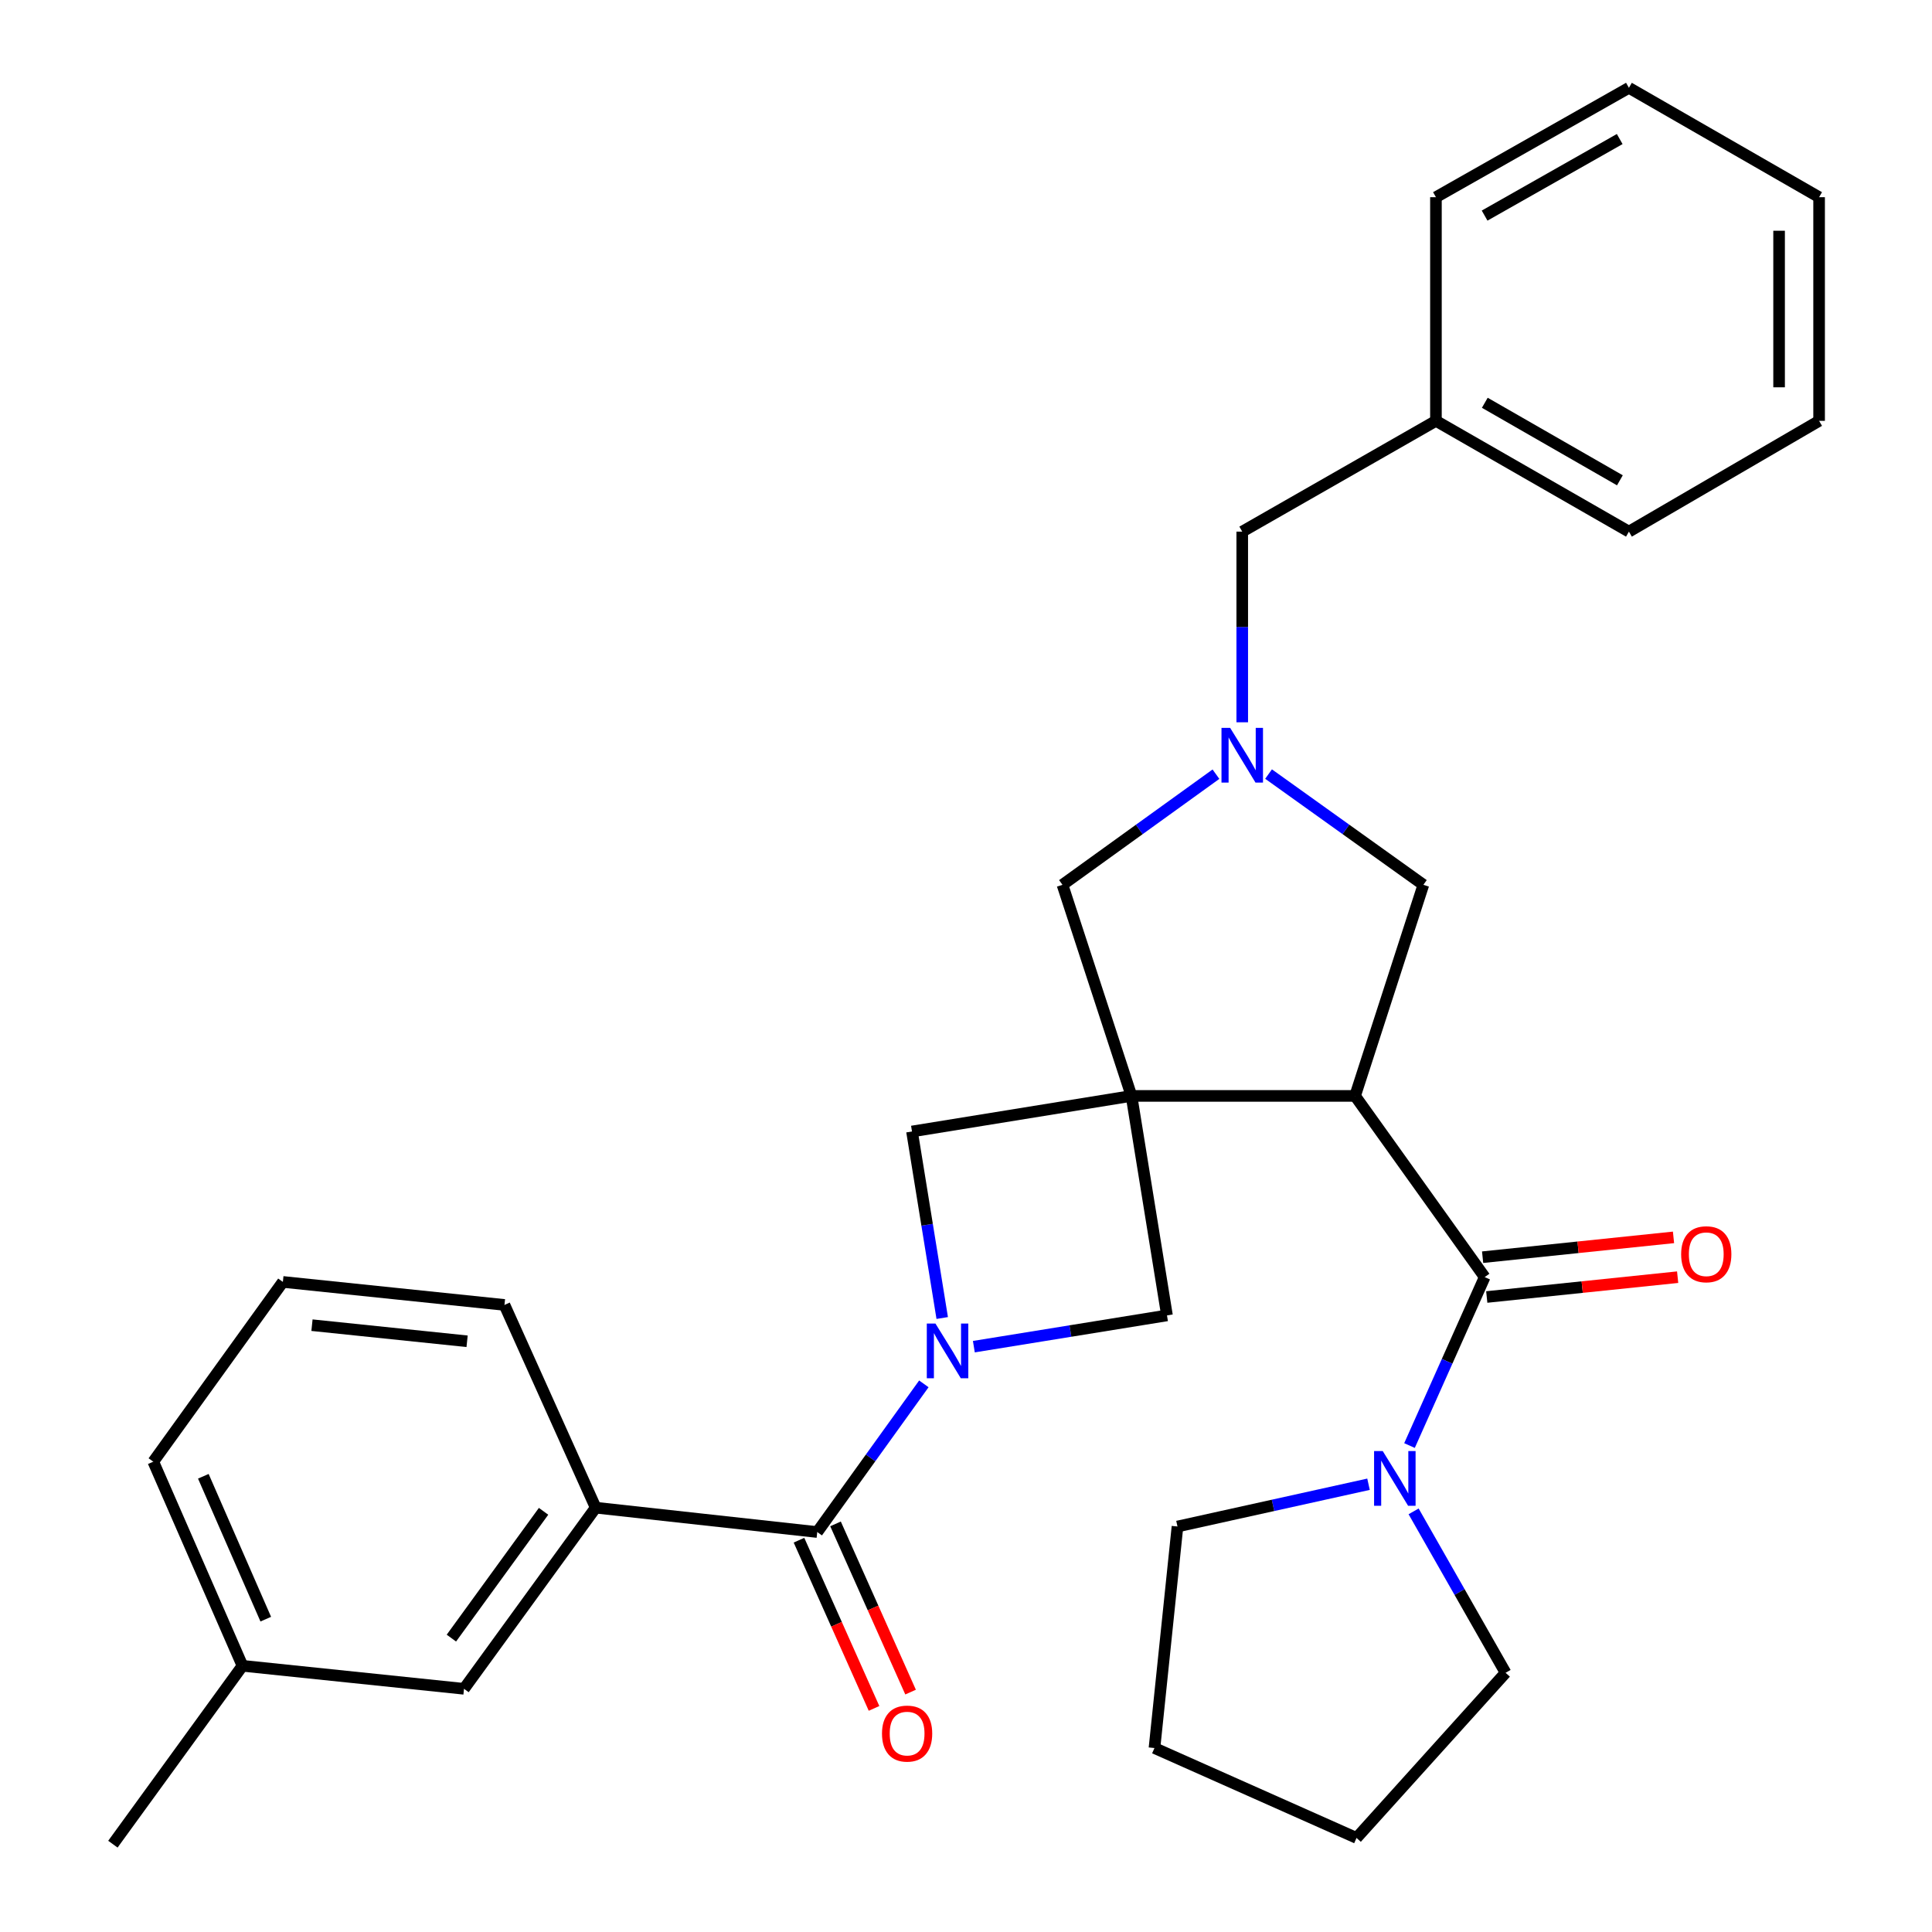 <?xml version='1.0' encoding='iso-8859-1'?>
<svg version='1.1' baseProfile='full'
              xmlns='http://www.w3.org/2000/svg'
                      xmlns:rdkit='http://www.rdkit.org/xml'
                      xmlns:xlink='http://www.w3.org/1999/xlink'
                  xml:space='preserve'
width='1000px' height='1000px' viewBox='0 0 1000 1000'>
<!-- END OF HEADER -->
<rect style='opacity:1.0;fill:#FFFFFF;stroke:none' width='1000' height='1000' x='0' y='0'> </rect>
<path class='bond-0' d='M 585.655,567.245 L 701.389,567.245' style='fill:none;fill-rule:evenodd;stroke:#000000;stroke-width:6px;stroke-linecap:butt;stroke-linejoin:miter;stroke-opacity:1' />
<path class='bond-5' d='M 585.655,567.245 L 604.031,680.849' style='fill:none;fill-rule:evenodd;stroke:#000000;stroke-width:6px;stroke-linecap:butt;stroke-linejoin:miter;stroke-opacity:1' />
<path class='bond-6' d='M 585.655,567.245 L 472.05,585.655' style='fill:none;fill-rule:evenodd;stroke:#000000;stroke-width:6px;stroke-linecap:butt;stroke-linejoin:miter;stroke-opacity:1' />
<path class='bond-8' d='M 585.655,567.245 L 549.939,457.978' style='fill:none;fill-rule:evenodd;stroke:#000000;stroke-width:6px;stroke-linecap:butt;stroke-linejoin:miter;stroke-opacity:1' />
<path class='bond-2' d='M 701.389,567.245 L 768.472,661.023' style='fill:none;fill-rule:evenodd;stroke:#000000;stroke-width:6px;stroke-linecap:butt;stroke-linejoin:miter;stroke-opacity:1' />
<path class='bond-10' d='M 701.389,567.245 L 736.737,457.978' style='fill:none;fill-rule:evenodd;stroke:#000000;stroke-width:6px;stroke-linecap:butt;stroke-linejoin:miter;stroke-opacity:1' />
<path class='bond-1' d='M 487.69,682.2 L 479.87,633.928' style='fill:none;fill-rule:evenodd;stroke:#0000FF;stroke-width:6px;stroke-linecap:butt;stroke-linejoin:miter;stroke-opacity:1' />
<path class='bond-1' d='M 479.87,633.928 L 472.05,585.655' style='fill:none;fill-rule:evenodd;stroke:#000000;stroke-width:6px;stroke-linecap:butt;stroke-linejoin:miter;stroke-opacity:1' />
<path class='bond-3' d='M 478.186,716.284 L 450.598,754.633' style='fill:none;fill-rule:evenodd;stroke:#0000FF;stroke-width:6px;stroke-linecap:butt;stroke-linejoin:miter;stroke-opacity:1' />
<path class='bond-3' d='M 450.598,754.633 L 423.009,792.981' style='fill:none;fill-rule:evenodd;stroke:#000000;stroke-width:6px;stroke-linecap:butt;stroke-linejoin:miter;stroke-opacity:1' />
<path class='bond-30' d='M 504.066,697.033 L 554.049,688.941' style='fill:none;fill-rule:evenodd;stroke:#0000FF;stroke-width:6px;stroke-linecap:butt;stroke-linejoin:miter;stroke-opacity:1' />
<path class='bond-30' d='M 554.049,688.941 L 604.031,680.849' style='fill:none;fill-rule:evenodd;stroke:#000000;stroke-width:6px;stroke-linecap:butt;stroke-linejoin:miter;stroke-opacity:1' />
<path class='bond-7' d='M 768.472,661.023 L 749.014,704.619' style='fill:none;fill-rule:evenodd;stroke:#000000;stroke-width:6px;stroke-linecap:butt;stroke-linejoin:miter;stroke-opacity:1' />
<path class='bond-7' d='M 749.014,704.619 L 729.556,748.214' style='fill:none;fill-rule:evenodd;stroke:#0000FF;stroke-width:6px;stroke-linecap:butt;stroke-linejoin:miter;stroke-opacity:1' />
<path class='bond-11' d='M 769.542,671.324 L 818.944,666.194' style='fill:none;fill-rule:evenodd;stroke:#000000;stroke-width:6px;stroke-linecap:butt;stroke-linejoin:miter;stroke-opacity:1' />
<path class='bond-11' d='M 818.944,666.194 L 868.346,661.064' style='fill:none;fill-rule:evenodd;stroke:#FF0000;stroke-width:6px;stroke-linecap:butt;stroke-linejoin:miter;stroke-opacity:1' />
<path class='bond-11' d='M 767.402,650.723 L 816.804,645.593' style='fill:none;fill-rule:evenodd;stroke:#000000;stroke-width:6px;stroke-linecap:butt;stroke-linejoin:miter;stroke-opacity:1' />
<path class='bond-11' d='M 816.804,645.593 L 866.206,640.463' style='fill:none;fill-rule:evenodd;stroke:#FF0000;stroke-width:6px;stroke-linecap:butt;stroke-linejoin:miter;stroke-opacity:1' />
<path class='bond-9' d='M 423.009,792.981 L 308.323,780.37' style='fill:none;fill-rule:evenodd;stroke:#000000;stroke-width:6px;stroke-linecap:butt;stroke-linejoin:miter;stroke-opacity:1' />
<path class='bond-12' d='M 413.552,797.201 L 432.976,840.733' style='fill:none;fill-rule:evenodd;stroke:#000000;stroke-width:6px;stroke-linecap:butt;stroke-linejoin:miter;stroke-opacity:1' />
<path class='bond-12' d='M 432.976,840.733 L 452.399,884.266' style='fill:none;fill-rule:evenodd;stroke:#FF0000;stroke-width:6px;stroke-linecap:butt;stroke-linejoin:miter;stroke-opacity:1' />
<path class='bond-12' d='M 432.467,788.762 L 451.89,832.294' style='fill:none;fill-rule:evenodd;stroke:#000000;stroke-width:6px;stroke-linecap:butt;stroke-linejoin:miter;stroke-opacity:1' />
<path class='bond-12' d='M 451.89,832.294 L 471.314,875.826' style='fill:none;fill-rule:evenodd;stroke:#FF0000;stroke-width:6px;stroke-linecap:butt;stroke-linejoin:miter;stroke-opacity:1' />
<path class='bond-4' d='M 629.374,400.715 L 589.656,429.347' style='fill:none;fill-rule:evenodd;stroke:#0000FF;stroke-width:6px;stroke-linecap:butt;stroke-linejoin:miter;stroke-opacity:1' />
<path class='bond-4' d='M 589.656,429.347 L 549.939,457.978' style='fill:none;fill-rule:evenodd;stroke:#000000;stroke-width:6px;stroke-linecap:butt;stroke-linejoin:miter;stroke-opacity:1' />
<path class='bond-14' d='M 642.981,373.853 L 642.981,324.512' style='fill:none;fill-rule:evenodd;stroke:#0000FF;stroke-width:6px;stroke-linecap:butt;stroke-linejoin:miter;stroke-opacity:1' />
<path class='bond-14' d='M 642.981,324.512 L 642.981,275.172' style='fill:none;fill-rule:evenodd;stroke:#000000;stroke-width:6px;stroke-linecap:butt;stroke-linejoin:miter;stroke-opacity:1' />
<path class='bond-31' d='M 656.603,400.651 L 696.67,429.314' style='fill:none;fill-rule:evenodd;stroke:#0000FF;stroke-width:6px;stroke-linecap:butt;stroke-linejoin:miter;stroke-opacity:1' />
<path class='bond-31' d='M 696.67,429.314 L 736.737,457.978' style='fill:none;fill-rule:evenodd;stroke:#000000;stroke-width:6px;stroke-linecap:butt;stroke-linejoin:miter;stroke-opacity:1' />
<path class='bond-17' d='M 708.342,768.241 L 658.902,779.178' style='fill:none;fill-rule:evenodd;stroke:#0000FF;stroke-width:6px;stroke-linecap:butt;stroke-linejoin:miter;stroke-opacity:1' />
<path class='bond-17' d='M 658.902,779.178 L 609.462,790.116' style='fill:none;fill-rule:evenodd;stroke:#000000;stroke-width:6px;stroke-linecap:butt;stroke-linejoin:miter;stroke-opacity:1' />
<path class='bond-18' d='M 731.681,782.282 L 755.485,824.056' style='fill:none;fill-rule:evenodd;stroke:#0000FF;stroke-width:6px;stroke-linecap:butt;stroke-linejoin:miter;stroke-opacity:1' />
<path class='bond-18' d='M 755.485,824.056 L 779.288,865.83' style='fill:none;fill-rule:evenodd;stroke:#000000;stroke-width:6px;stroke-linecap:butt;stroke-linejoin:miter;stroke-opacity:1' />
<path class='bond-13' d='M 308.323,780.37 L 240.169,874.126' style='fill:none;fill-rule:evenodd;stroke:#000000;stroke-width:6px;stroke-linecap:butt;stroke-linejoin:miter;stroke-opacity:1' />
<path class='bond-13' d='M 281.347,782.255 L 233.639,847.884' style='fill:none;fill-rule:evenodd;stroke:#000000;stroke-width:6px;stroke-linecap:butt;stroke-linejoin:miter;stroke-opacity:1' />
<path class='bond-19' d='M 308.323,780.37 L 261.111,675.43' style='fill:none;fill-rule:evenodd;stroke:#000000;stroke-width:6px;stroke-linecap:butt;stroke-linejoin:miter;stroke-opacity:1' />
<path class='bond-15' d='M 240.169,874.126 L 125.506,862.216' style='fill:none;fill-rule:evenodd;stroke:#000000;stroke-width:6px;stroke-linecap:butt;stroke-linejoin:miter;stroke-opacity:1' />
<path class='bond-16' d='M 642.981,275.172 L 743.238,217.835' style='fill:none;fill-rule:evenodd;stroke:#000000;stroke-width:6px;stroke-linecap:butt;stroke-linejoin:miter;stroke-opacity:1' />
<path class='bond-22' d='M 125.506,862.216 L 58.434,954.545' style='fill:none;fill-rule:evenodd;stroke:#000000;stroke-width:6px;stroke-linecap:butt;stroke-linejoin:miter;stroke-opacity:1' />
<path class='bond-34' d='M 125.506,862.216 L 79.341,756.563' style='fill:none;fill-rule:evenodd;stroke:#000000;stroke-width:6px;stroke-linecap:butt;stroke-linejoin:miter;stroke-opacity:1' />
<path class='bond-34' d='M 137.561,838.076 L 105.245,764.118' style='fill:none;fill-rule:evenodd;stroke:#000000;stroke-width:6px;stroke-linecap:butt;stroke-linejoin:miter;stroke-opacity:1' />
<path class='bond-23' d='M 743.238,217.835 L 843.127,275.172' style='fill:none;fill-rule:evenodd;stroke:#000000;stroke-width:6px;stroke-linecap:butt;stroke-linejoin:miter;stroke-opacity:1' />
<path class='bond-23' d='M 768.532,208.473 L 838.455,248.609' style='fill:none;fill-rule:evenodd;stroke:#000000;stroke-width:6px;stroke-linecap:butt;stroke-linejoin:miter;stroke-opacity:1' />
<path class='bond-24' d='M 743.238,217.835 L 743.238,102.067' style='fill:none;fill-rule:evenodd;stroke:#000000;stroke-width:6px;stroke-linecap:butt;stroke-linejoin:miter;stroke-opacity:1' />
<path class='bond-26' d='M 609.462,790.116 L 597.553,904.779' style='fill:none;fill-rule:evenodd;stroke:#000000;stroke-width:6px;stroke-linecap:butt;stroke-linejoin:miter;stroke-opacity:1' />
<path class='bond-25' d='M 779.288,865.83 L 702.137,951.312' style='fill:none;fill-rule:evenodd;stroke:#000000;stroke-width:6px;stroke-linecap:butt;stroke-linejoin:miter;stroke-opacity:1' />
<path class='bond-20' d='M 261.111,675.43 L 146.414,663.52' style='fill:none;fill-rule:evenodd;stroke:#000000;stroke-width:6px;stroke-linecap:butt;stroke-linejoin:miter;stroke-opacity:1' />
<path class='bond-20' d='M 241.768,694.244 L 161.479,685.908' style='fill:none;fill-rule:evenodd;stroke:#000000;stroke-width:6px;stroke-linecap:butt;stroke-linejoin:miter;stroke-opacity:1' />
<path class='bond-21' d='M 146.414,663.52 L 79.341,756.563' style='fill:none;fill-rule:evenodd;stroke:#000000;stroke-width:6px;stroke-linecap:butt;stroke-linejoin:miter;stroke-opacity:1' />
<path class='bond-28' d='M 843.127,275.172 L 941.566,217.835' style='fill:none;fill-rule:evenodd;stroke:#000000;stroke-width:6px;stroke-linecap:butt;stroke-linejoin:miter;stroke-opacity:1' />
<path class='bond-27' d='M 743.238,102.067 L 843.127,45.455' style='fill:none;fill-rule:evenodd;stroke:#000000;stroke-width:6px;stroke-linecap:butt;stroke-linejoin:miter;stroke-opacity:1' />
<path class='bond-27' d='M 768.434,111.594 L 838.356,71.966' style='fill:none;fill-rule:evenodd;stroke:#000000;stroke-width:6px;stroke-linecap:butt;stroke-linejoin:miter;stroke-opacity:1' />
<path class='bond-32' d='M 702.137,951.312 L 597.553,904.779' style='fill:none;fill-rule:evenodd;stroke:#000000;stroke-width:6px;stroke-linecap:butt;stroke-linejoin:miter;stroke-opacity:1' />
<path class='bond-29' d='M 843.127,45.455 L 941.566,102.067' style='fill:none;fill-rule:evenodd;stroke:#000000;stroke-width:6px;stroke-linecap:butt;stroke-linejoin:miter;stroke-opacity:1' />
<path class='bond-33' d='M 941.566,217.835 L 941.566,102.067' style='fill:none;fill-rule:evenodd;stroke:#000000;stroke-width:6px;stroke-linecap:butt;stroke-linejoin:miter;stroke-opacity:1' />
<path class='bond-33' d='M 920.854,200.47 L 920.854,119.432' style='fill:none;fill-rule:evenodd;stroke:#000000;stroke-width:6px;stroke-linecap:butt;stroke-linejoin:miter;stroke-opacity:1' />
<path  class='atom-2' d='M 484.19 685.077
L 493.47 700.077
Q 494.39 701.557, 495.87 704.237
Q 497.35 706.917, 497.43 707.077
L 497.43 685.077
L 501.19 685.077
L 501.19 713.397
L 497.31 713.397
L 487.35 696.997
Q 486.19 695.077, 484.95 692.877
Q 483.75 690.677, 483.39 689.997
L 483.39 713.397
L 479.71 713.397
L 479.71 685.077
L 484.19 685.077
' fill='#0000FF'/>
<path  class='atom-5' d='M 636.721 376.746
L 646.001 391.746
Q 646.921 393.226, 648.401 395.906
Q 649.881 398.586, 649.961 398.746
L 649.961 376.746
L 653.721 376.746
L 653.721 405.066
L 649.841 405.066
L 639.881 388.666
Q 638.721 386.746, 637.481 384.546
Q 636.281 382.346, 635.921 381.666
L 635.921 405.066
L 632.241 405.066
L 632.241 376.746
L 636.721 376.746
' fill='#0000FF'/>
<path  class='atom-8' d='M 715.702 751.067
L 724.982 766.067
Q 725.902 767.547, 727.382 770.227
Q 728.862 772.907, 728.942 773.067
L 728.942 751.067
L 732.702 751.067
L 732.702 779.387
L 728.822 779.387
L 718.862 762.987
Q 717.702 761.067, 716.462 758.867
Q 715.262 756.667, 714.902 755.987
L 714.902 779.387
L 711.222 779.387
L 711.222 751.067
L 715.702 751.067
' fill='#0000FF'/>
<path  class='atom-12' d='M 870.158 649.194
Q 870.158 642.394, 873.518 638.594
Q 876.878 634.794, 883.158 634.794
Q 889.438 634.794, 892.798 638.594
Q 896.158 642.394, 896.158 649.194
Q 896.158 656.074, 892.758 659.994
Q 889.358 663.874, 883.158 663.874
Q 876.918 663.874, 873.518 659.994
Q 870.158 656.114, 870.158 649.194
M 883.158 660.674
Q 887.478 660.674, 889.798 657.794
Q 892.158 654.874, 892.158 649.194
Q 892.158 643.634, 889.798 640.834
Q 887.478 637.994, 883.158 637.994
Q 878.838 637.994, 876.478 640.794
Q 874.158 643.594, 874.158 649.194
Q 874.158 654.914, 876.478 657.794
Q 878.838 660.674, 883.158 660.674
' fill='#FF0000'/>
<path  class='atom-13' d='M 456.519 897.3
Q 456.519 890.5, 459.879 886.7
Q 463.239 882.9, 469.519 882.9
Q 475.799 882.9, 479.159 886.7
Q 482.519 890.5, 482.519 897.3
Q 482.519 904.18, 479.119 908.1
Q 475.719 911.98, 469.519 911.98
Q 463.279 911.98, 459.879 908.1
Q 456.519 904.22, 456.519 897.3
M 469.519 908.78
Q 473.839 908.78, 476.159 905.9
Q 478.519 902.98, 478.519 897.3
Q 478.519 891.74, 476.159 888.94
Q 473.839 886.1, 469.519 886.1
Q 465.199 886.1, 462.839 888.9
Q 460.519 891.7, 460.519 897.3
Q 460.519 903.02, 462.839 905.9
Q 465.199 908.78, 469.519 908.78
' fill='#FF0000'/>
</svg>
